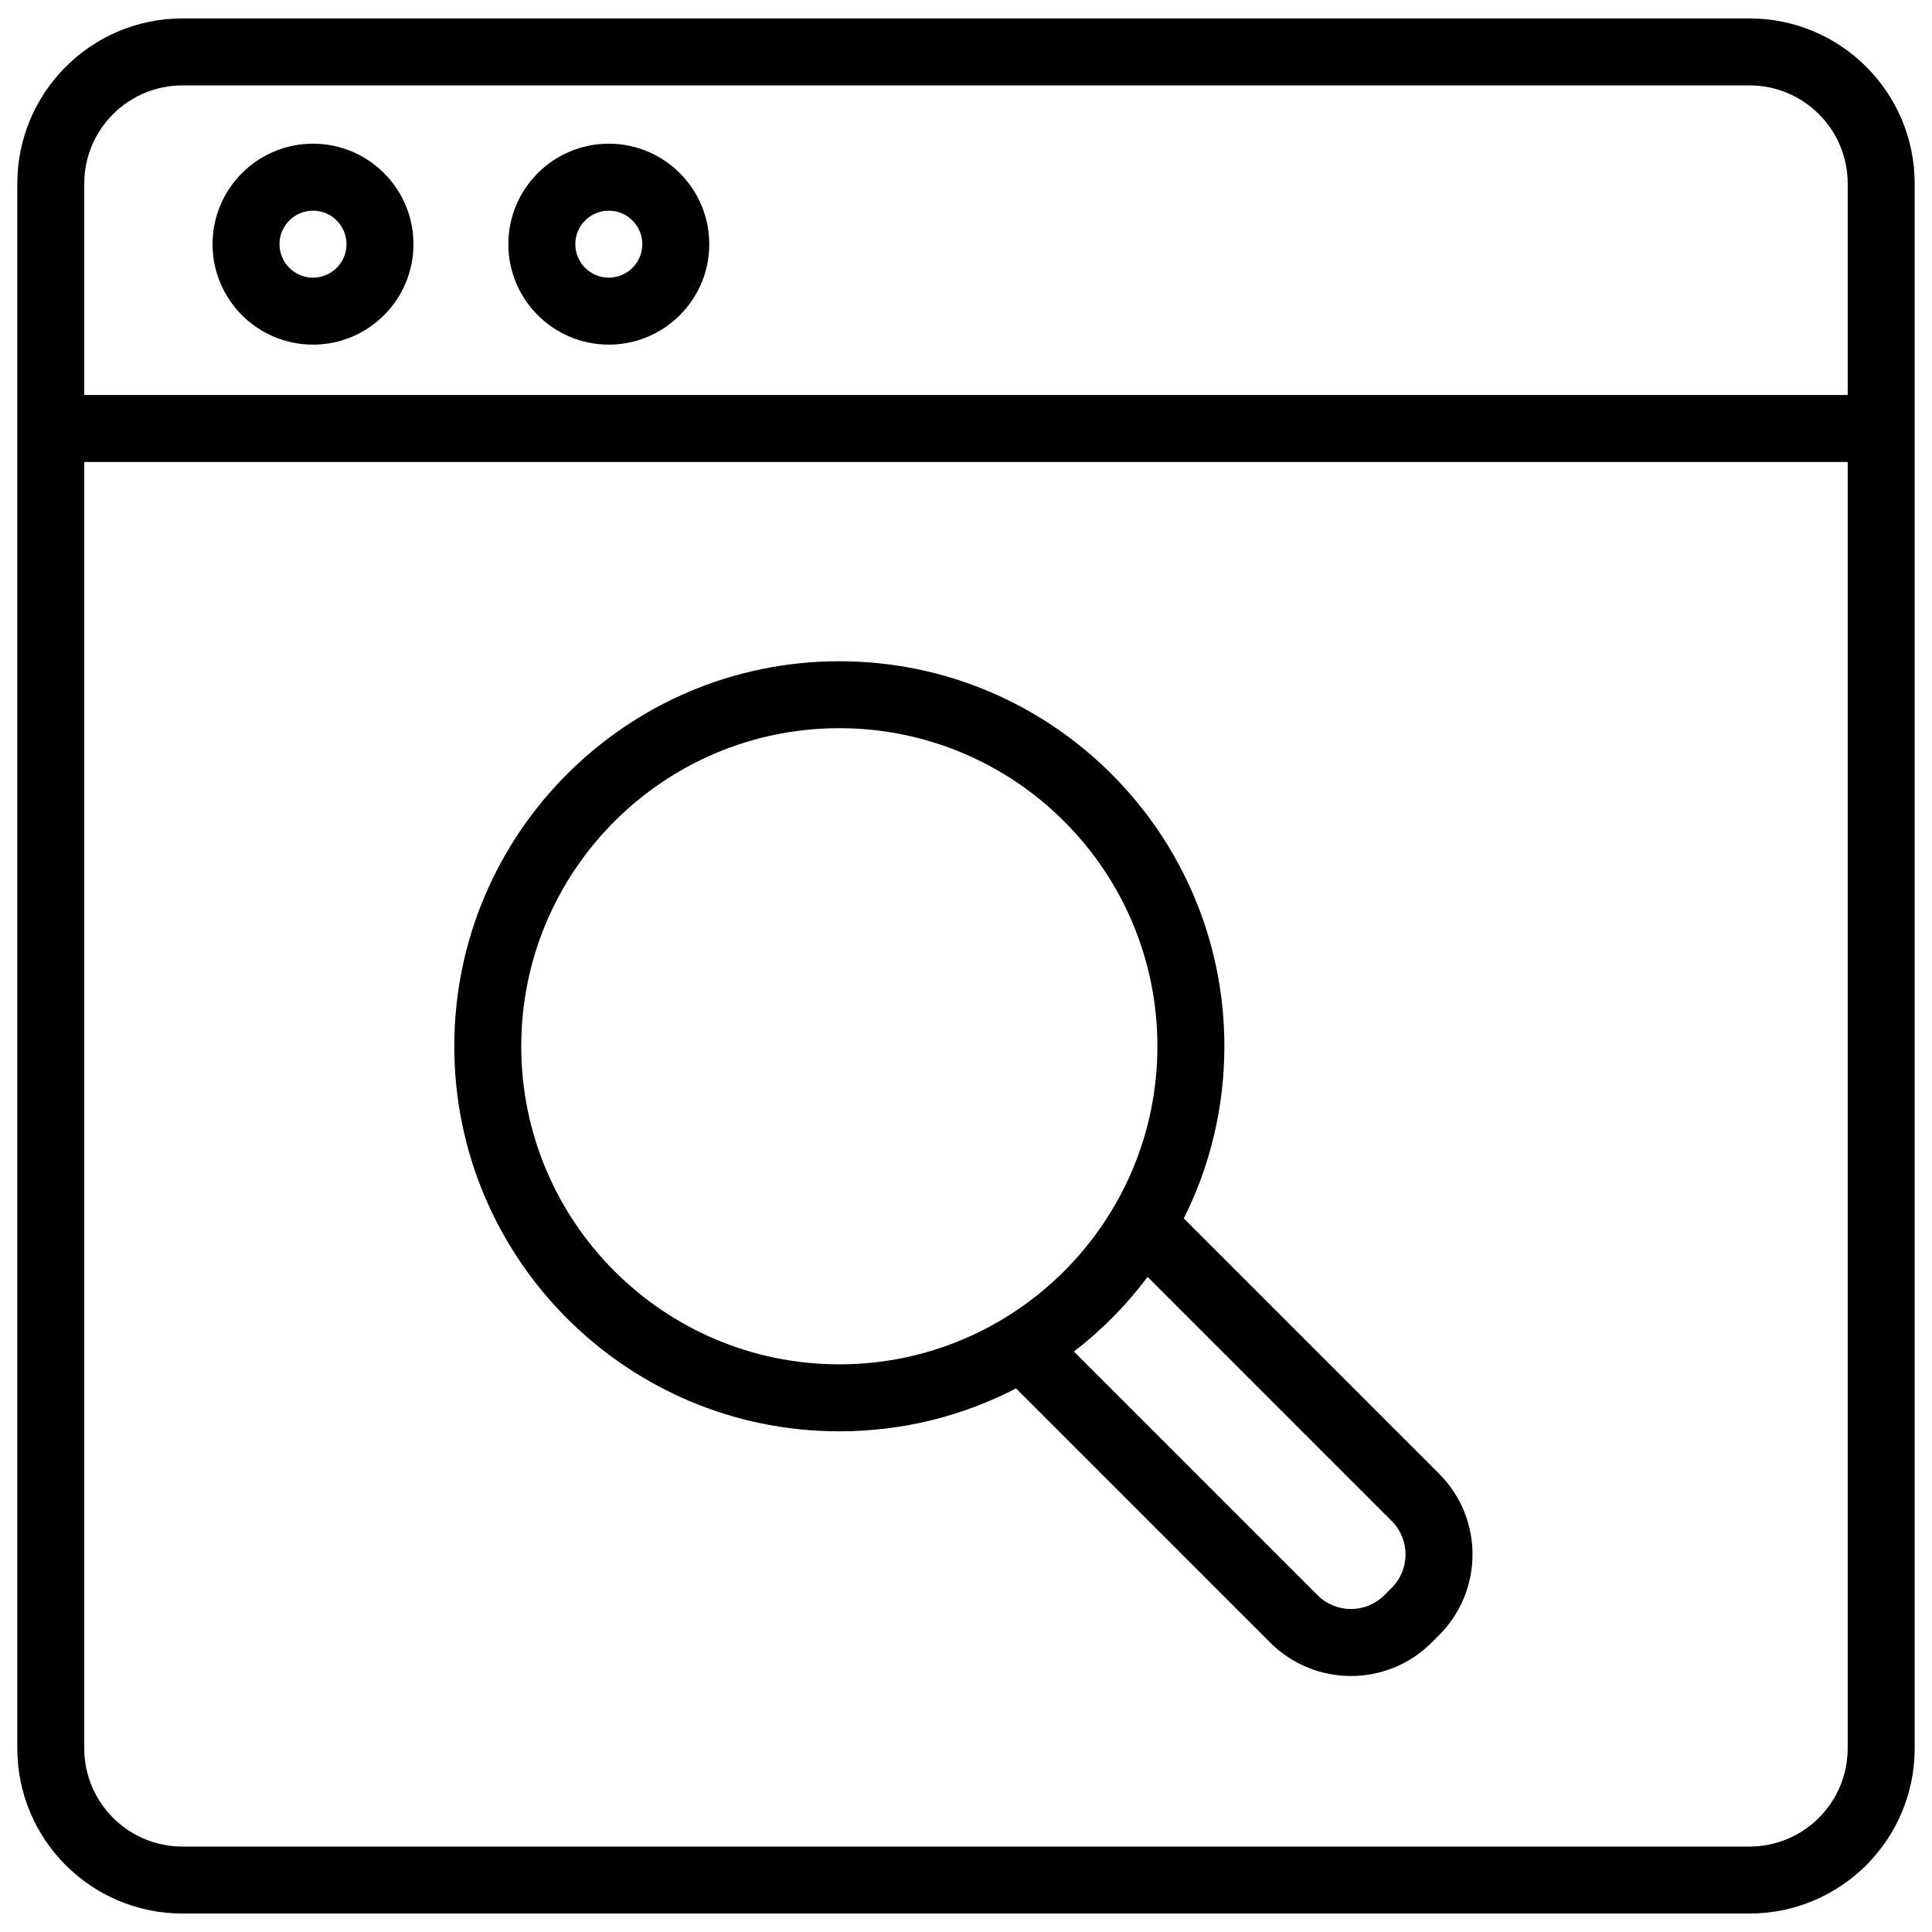 <?xml version="1.0" encoding="UTF-8"?>
<!-- Uploaded to: ICON Repo, www.iconrepo.com, Generator: ICON Repo Mixer Tools -->
<svg width="800px" height="800px" version="1.1" viewBox="144 144 512 512" xmlns="http://www.w3.org/2000/svg">
 <defs>
  <clipPath id="a">
   <path d="m148.09 148.09h503.81v503.81h-503.81z"/>
  </clipPath>
 </defs>
 <g clip-path="url(#a)">
  <path d="m651.41 192.67c0-24.184-19.605-43.789-43.785-43.789h-415.25c-24.184 0-43.789 19.605-43.789 43.789v414.65c0 24.184 19.605 43.789 43.785 43.789h415.25c24.184 0 43.789-19.605 43.789-43.789zm-17.75 73.762h-467.33v340.89c0 14.379 11.656 26.039 26.039 26.039h415.25c14.379 0 26.039-11.656 26.039-26.039v-340.89zm-220.39 245.51c-14.031 7.269-29.957 11.375-46.836 11.375-56.32 0-102.04-45.723-102.04-102.04 0-56.32 45.723-102.04 102.04-102.04 56.32 0 102.04 45.723 102.04 102.04 0 16.395-3.875 31.891-10.754 45.617l67.648 67.648c11.82 11.82 11.82 30.98 0 42.801-0.648 0.648-1.305 1.301-1.953 1.953-11.82 11.82-30.98 11.82-42.801 0l-67.348-67.348zm34.855-29.543c-5.578 7.441-12.152 14.102-19.523 19.777l64.566 64.566c4.887 4.887 12.809 4.887 17.699 0 0.648-0.648 1.305-1.305 1.953-1.953 4.887-4.887 4.887-12.809 0-17.699l-64.691-64.691zm-81.695-145.42c46.523 0 84.293 37.77 84.293 84.293 0 46.523-37.77 84.293-84.293 84.293-46.523 0-84.293-37.77-84.293-84.293 0-46.523 37.77-84.293 84.293-84.293zm267.23-88.297v-56.012c0-14.379-11.656-26.039-26.039-26.039h-415.25c-14.379 0-26.039 11.656-26.039 26.039v56.012zm-406.71-66.602c-14.695 0-26.625 11.93-26.625 26.625 0 14.695 11.93 26.625 26.625 26.625 14.695 0 26.625-11.93 26.625-26.625 0-14.695-11.93-26.625-26.625-26.625zm78.391 0c-14.695 0-26.625 11.93-26.625 26.625 0 14.695 11.93 26.625 26.625 26.625 14.695 0 26.625-11.93 26.625-26.625 0-14.695-11.93-26.625-26.625-26.625zm-78.391 17.75c4.898 0 8.875 3.977 8.875 8.875 0 4.898-3.977 8.875-8.875 8.875-4.898 0-8.875-3.977-8.875-8.875 0-4.898 3.977-8.875 8.875-8.875zm78.391 0c4.898 0 8.875 3.977 8.875 8.875 0 4.898-3.977 8.875-8.875 8.875-4.898 0-8.875-3.977-8.875-8.875 0-4.898 3.977-8.875 8.875-8.875z" fill-rule="evenodd"/>
 </g>
</svg>